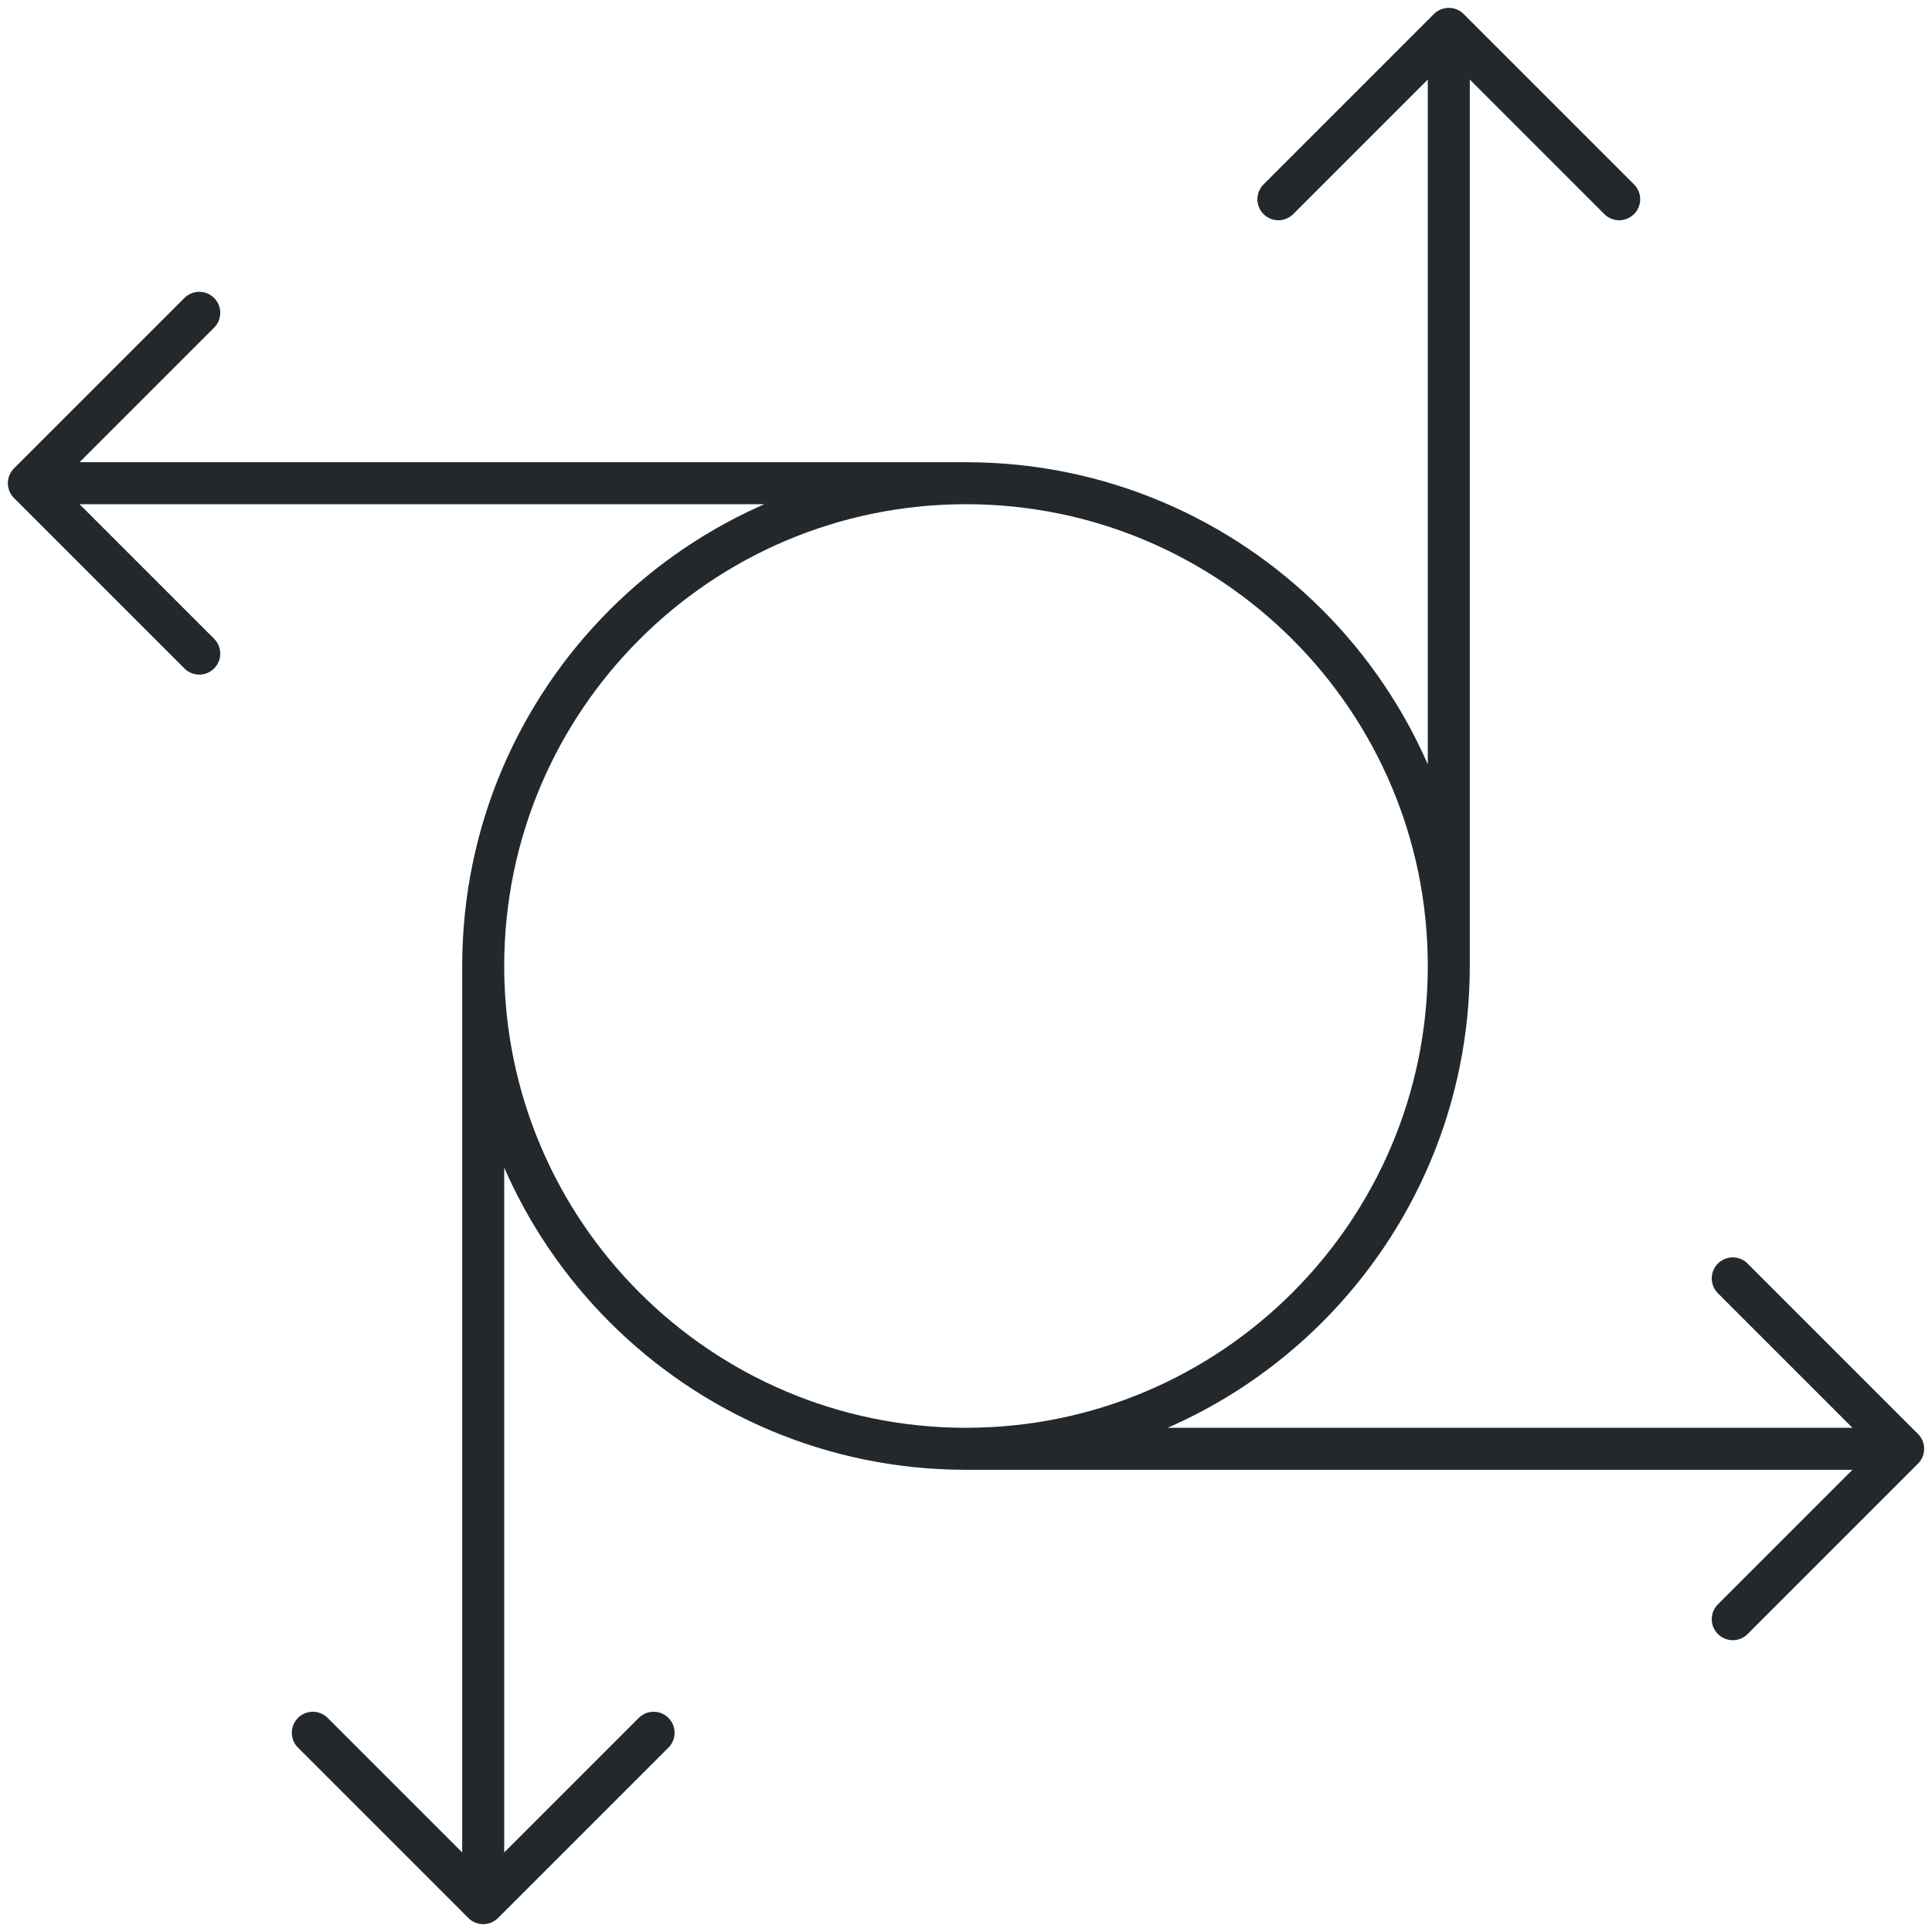 <svg width="46" height="46" viewBox="0 0 46 46" fill="none" xmlns="http://www.w3.org/2000/svg">
<path d="M34.495 0.687V23M34.495 0.687L38.552 4.744M34.495 0.687L30.438 4.744M34.495 23C34.495 29.348 29.348 34.495 23 34.495M34.495 23C34.495 16.652 29.348 11.505 23 11.505M0.687 11.505L23 11.505M0.687 11.505L4.744 7.448M0.687 11.505L4.744 15.562M23 11.505C16.652 11.505 11.505 16.652 11.505 23M11.505 45.313L11.505 23M11.505 45.313L7.448 41.256M11.505 45.313L15.562 41.256M11.505 23C11.505 29.348 16.652 34.495 23 34.495M45.313 34.495L23 34.495M45.313 34.495L41.256 38.552M45.313 34.495L41.256 30.438" stroke="#23282D" stroke-linecap="round" stroke-linejoin="round"/>
</svg>
